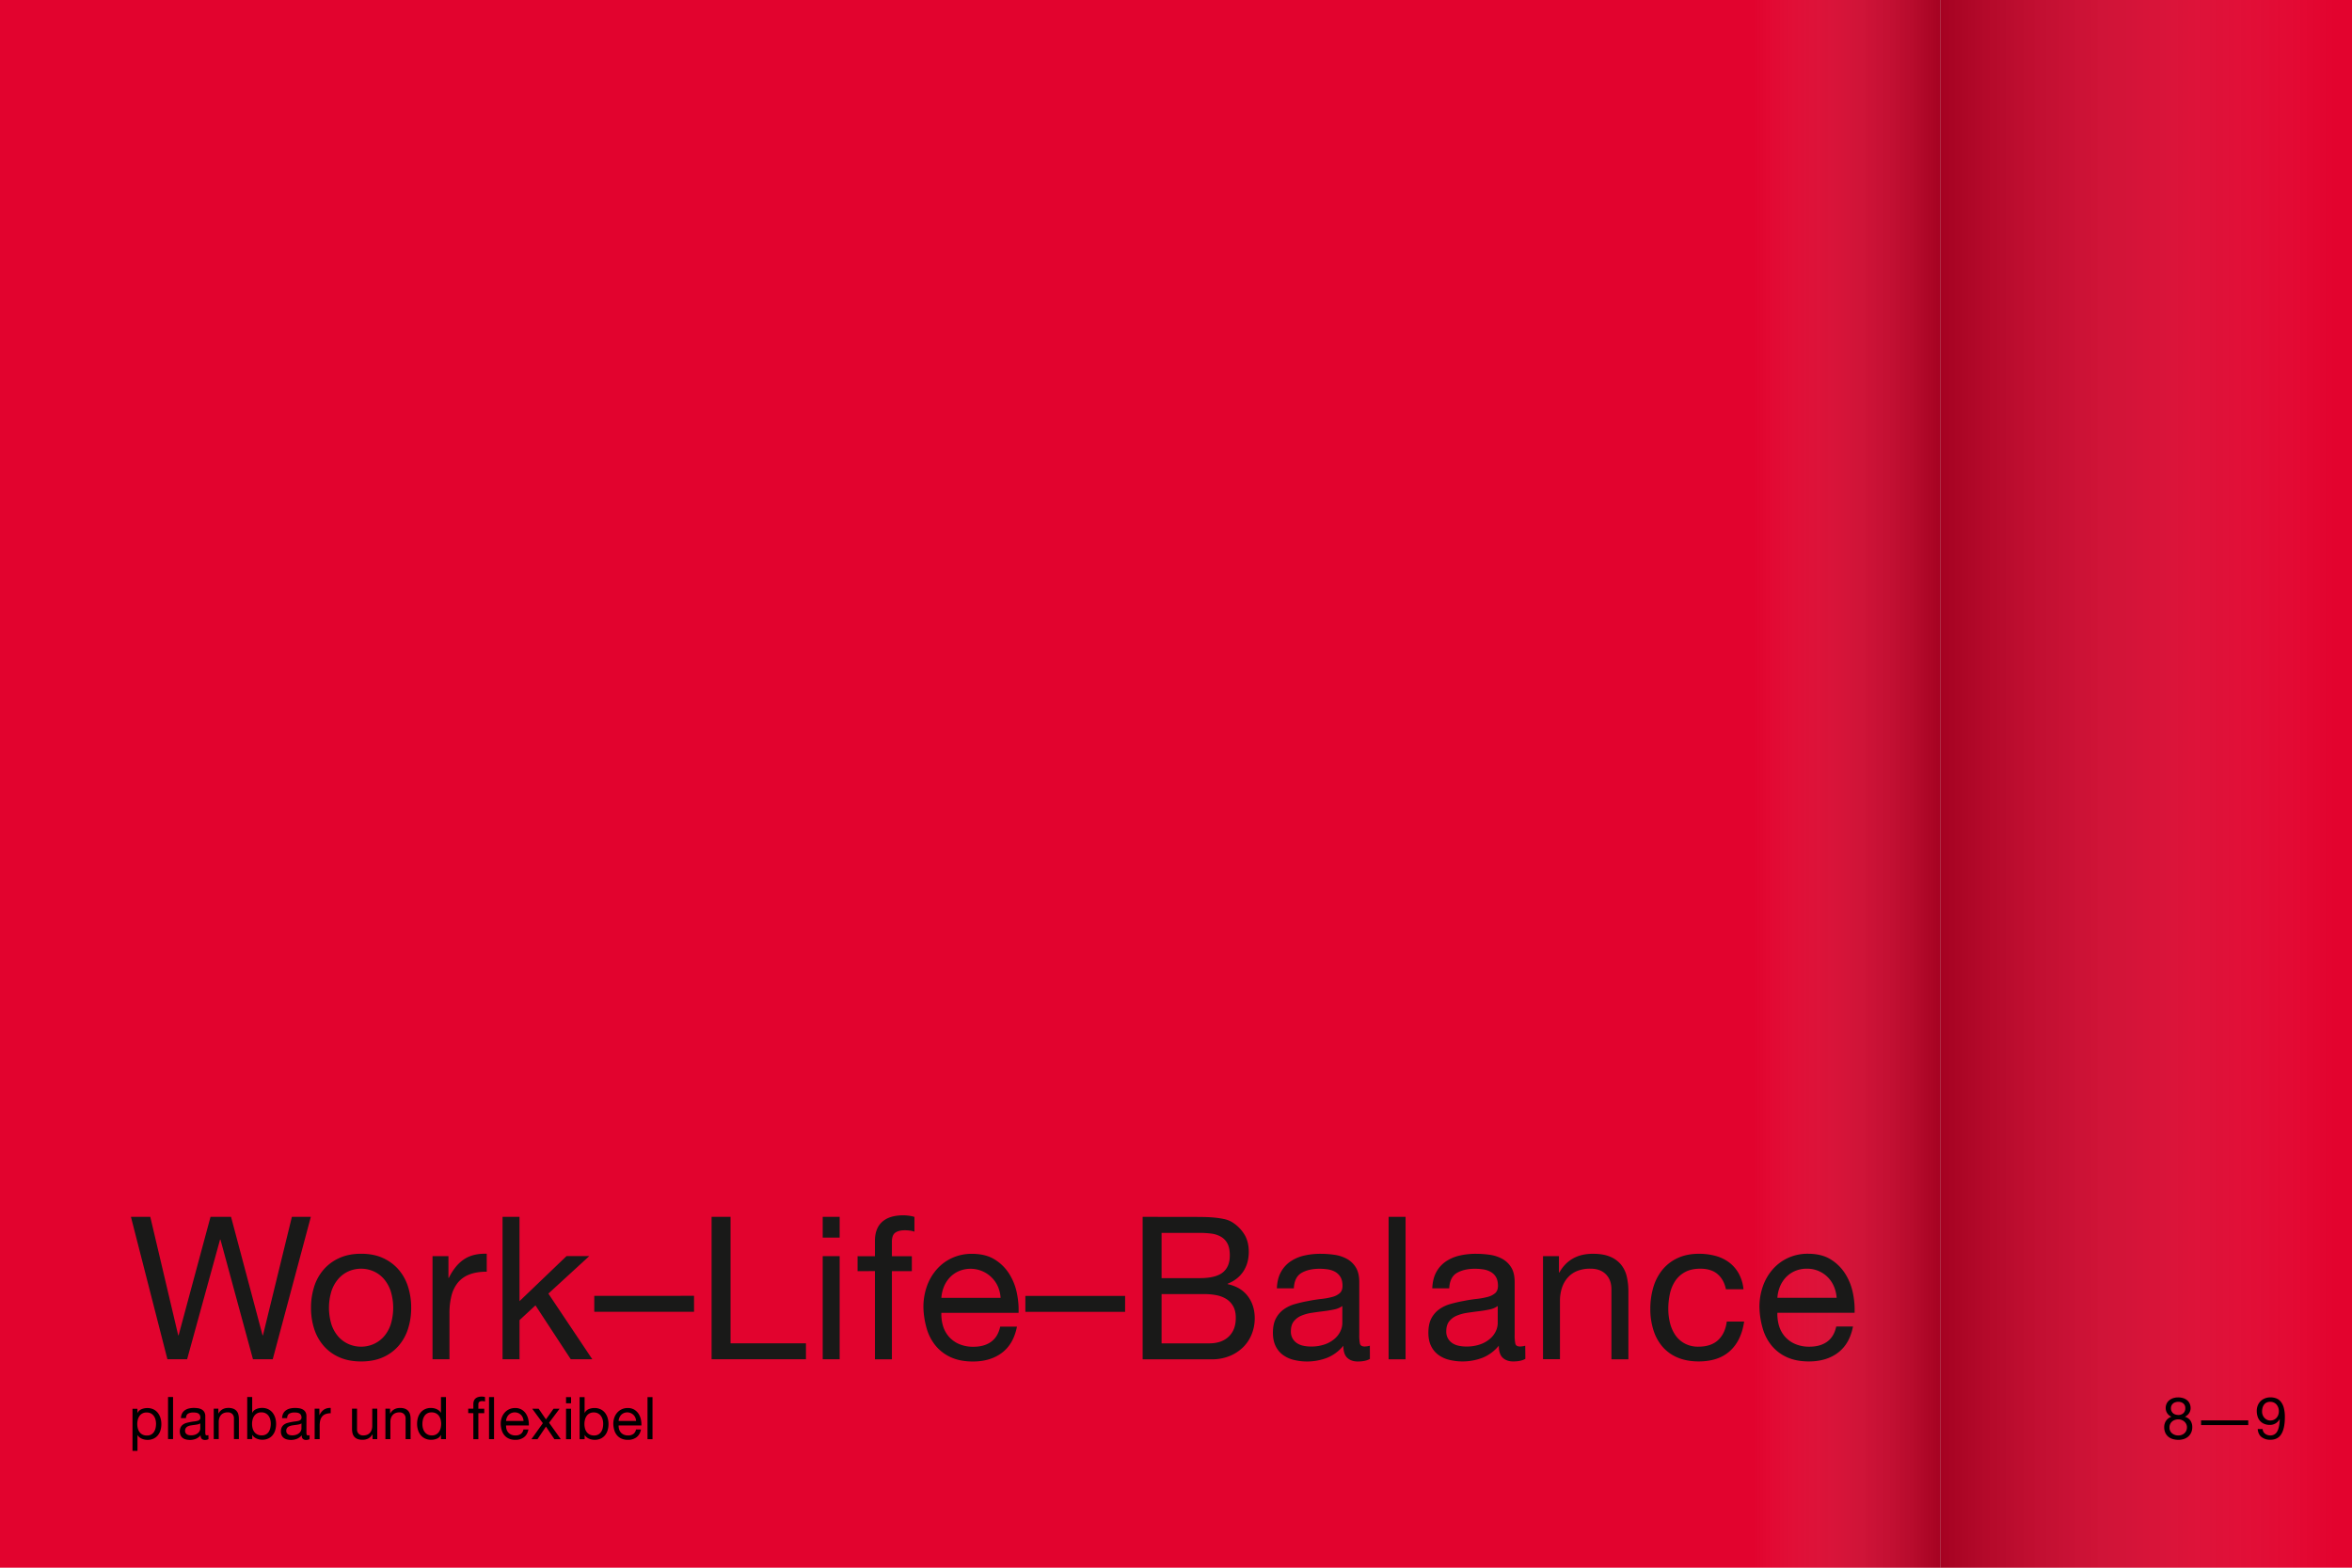 <?xml version="1.0" encoding="UTF-8"?> <svg xmlns="http://www.w3.org/2000/svg" xmlns:xlink="http://www.w3.org/1999/xlink" viewBox="0 0 3000 2000"><defs><linearGradient id="Unbenannter_Verlauf_3" x1="2235.73" y1="1000" x2="2475.19" y2="1000" gradientUnits="userSpaceOnUse"><stop offset="0" stop-color="#fff" stop-opacity="0"></stop><stop offset="1"></stop></linearGradient><linearGradient id="Unbenannter_Verlauf_3-2" x1="2211.87" x2="2714.64" gradientTransform="matrix(-1, 0, 0, 1, 5189.83, 0)" xlink:href="#Unbenannter_Verlauf_3"></linearGradient></defs><title>BettyUndBetty_Crafting_it</title><g style="isolation:isolate"><g id="Ebene_1" data-name="Ebene 1"><rect width="2475.19" height="2000" style="fill:#e2032e"></rect><rect x="2475.18" width="524.82" height="2000" style="fill:#e3032e"></rect><rect x="2235.73" width="239.46" height="2000" style="opacity:0.27;mix-blend-mode:multiply;fill:url(#Unbenannter_Verlauf_3)"></rect><rect x="2475.19" width="502.77" height="2000" style="opacity:0.27;mix-blend-mode:multiply;fill:url(#Unbenannter_Verlauf_3-2)"></rect><path d="M832.29,1836.08H825.9v-53.67h6.39Zm-20.37-2.48a17.68,17.68,0,0,1-11,3.31,19.93,19.93,0,0,1-8.07-1.51,15.84,15.84,0,0,1-5.76-4.21,17.82,17.82,0,0,1-3.49-6.46,31,31,0,0,1-1.32-8.2,23.39,23.39,0,0,1,1.35-8.11,19.44,19.44,0,0,1,3.8-6.39,17.14,17.14,0,0,1,5.79-4.21,17.7,17.7,0,0,1,7.33-1.51,15.87,15.87,0,0,1,8.61,2.15,17.12,17.12,0,0,1,5.49,5.45,21.46,21.46,0,0,1,2.85,7.21,30.79,30.79,0,0,1,.64,7.44H789.07a15.26,15.26,0,0,0,.6,4.86,11.09,11.09,0,0,0,2.18,4.06,10.8,10.8,0,0,0,3.83,2.81,13.28,13.28,0,0,0,5.49,1,11.09,11.09,0,0,0,6.66-1.87,9.13,9.13,0,0,0,3.41-5.72h6.32q-1.27,6.54-5.64,9.85m-1.54-25a11.29,11.29,0,0,0-14.66-5.82,10.21,10.21,0,0,0-3.42,2.36,11.15,11.15,0,0,0-2.26,3.5,13.06,13.06,0,0,0-1,4.25h22.32a13.19,13.19,0,0,0-1-4.29M768.66,1811a14.27,14.27,0,0,0-2.18-4.62,10.73,10.73,0,0,0-3.76-3.24,11.45,11.45,0,0,0-5.38-1.2,10.56,10.56,0,0,0-9.17,4.62,14,14,0,0,0-2.06,4.7,22.54,22.54,0,0,0,0,10.87,13.62,13.62,0,0,0,2.15,4.69,10.66,10.66,0,0,0,3.79,3.27,11.84,11.84,0,0,0,5.64,1.24,11,11,0,0,0,5.53-1.27,10.24,10.24,0,0,0,3.56-3.39,14.45,14.45,0,0,0,2-4.81,25.6,25.6,0,0,0,.6-5.56,20.15,20.15,0,0,0-.71-5.3m-23-28.6v20.07h.15a9.57,9.57,0,0,1,5-4.7,18.5,18.5,0,0,1,7.44-1.47,17.44,17.44,0,0,1,7.86,1.66,16,16,0,0,1,5.57,4.47,19.82,19.82,0,0,1,3.34,6.5,26.64,26.64,0,0,1,1.13,7.82,27.67,27.67,0,0,1-1.09,7.82,18.42,18.42,0,0,1-3.31,6.43,15.64,15.64,0,0,1-5.56,4.32,18.09,18.09,0,0,1-7.79,1.58,19.33,19.33,0,0,1-3.19-.3,18.66,18.66,0,0,1-3.5-1,13.36,13.36,0,0,1-3.26-1.84,10.51,10.51,0,0,1-2.6-2.9h-.15v5.19H739.3v-53.67Zm-17.29,53.67H722v-38.87h6.39ZM722,1782.41h6.39v7.81H722Zm-43.15,14.8h8.2l9.32,13.61,9.7-13.61h7.67l-13.38,17.9,15,21h-8.19L696.38,1820l-10.82,16.09h-7.75l14.59-20.45Zm-10.52,36.39a17.7,17.7,0,0,1-11,3.31,20,20,0,0,1-8.08-1.51,15.81,15.81,0,0,1-5.75-4.21,18,18,0,0,1-3.5-6.46,31.41,31.41,0,0,1-1.31-8.2,23.39,23.39,0,0,1,1.35-8.11,19.44,19.44,0,0,1,3.8-6.39,17.14,17.14,0,0,1,5.79-4.21,17.7,17.7,0,0,1,7.33-1.51,15.79,15.79,0,0,1,8.6,2.15,16.82,16.82,0,0,1,5.49,5.45,21.48,21.48,0,0,1,2.86,7.21,31.3,31.3,0,0,1,.64,7.44H645.49a15.55,15.55,0,0,0,.6,4.86,10.94,10.94,0,0,0,2.18,4.06,10.8,10.8,0,0,0,3.83,2.81,13.28,13.28,0,0,0,5.49,1,11.06,11.06,0,0,0,6.65-1.87,9.1,9.1,0,0,0,3.42-5.72H674q-1.29,6.54-5.64,9.85m-1.54-25a11.18,11.18,0,0,0-2.33-3.49,11,11,0,0,0-7.86-3.2,11.07,11.07,0,0,0-4.47.87,10.21,10.21,0,0,0-3.42,2.36,11.33,11.33,0,0,0-2.26,3.5,13.32,13.32,0,0,0-1,4.25h22.32a13.19,13.19,0,0,0-1-4.29m-69.58-5.79v-5.64h6.54v-5.78c0-3.16.92-5.56,2.75-7.18s4.49-2.45,8-2.45a18.47,18.47,0,0,1,2.07.15,10.23,10.23,0,0,1,2.07.46V1788a8.45,8.45,0,0,0-1.8-.42,17.32,17.32,0,0,0-1.81-.11,6.21,6.21,0,0,0-3.61.9c-.85.61-1.28,1.76-1.28,3.46v5.41h7.52v5.64h-7.52v33.23h-6.39v-33.23Zm32.93,33.23h-6.39v-53.67h6.39Zm-67.66,0v-5.26h-.15a9.38,9.38,0,0,1-5,4.66,18.94,18.94,0,0,1-7.44,1.43,17.37,17.37,0,0,1-7.85-1.66,16.12,16.12,0,0,1-5.57-4.43,19.29,19.29,0,0,1-3.34-6.47,26.27,26.27,0,0,1-1.13-7.82,27.25,27.25,0,0,1,1.09-7.81,18.26,18.26,0,0,1,3.31-6.43,15.91,15.91,0,0,1,5.56-4.36,17.64,17.64,0,0,1,7.78-1.62,18.94,18.94,0,0,1,3.23.3,16.79,16.79,0,0,1,3.46,1,15.25,15.25,0,0,1,3.27,1.87,10.46,10.46,0,0,1,2.59,2.9h.15v-20h6.39v53.67Zm-23-13.79a14.07,14.07,0,0,0,2.18,4.62,10.7,10.7,0,0,0,3.76,3.23,11.31,11.31,0,0,0,5.37,1.2,10.49,10.49,0,0,0,9.17-4.62,13.78,13.78,0,0,0,2.07-4.7,22.67,22.67,0,0,0,0-10.86,13.57,13.57,0,0,0-2.14-4.7,10.9,10.9,0,0,0-3.8-3.27,11.91,11.91,0,0,0-5.63-1.24,11,11,0,0,0-5.49,1.28,10.11,10.11,0,0,0-3.61,3.38,14.84,14.84,0,0,0-2,4.81,26.33,26.33,0,0,0-.6,5.57,19.75,19.75,0,0,0,.72,5.3m-41.91-25.08v6.17h.15q4-7.07,12.63-7.07a16.93,16.93,0,0,1,6.39,1.06,10.31,10.31,0,0,1,4.13,2.93,10.94,10.94,0,0,1,2.22,4.47,24.39,24.39,0,0,1,.64,5.75v25.56h-6.39v-26.31a7.68,7.68,0,0,0-2.11-5.71,7.79,7.79,0,0,0-5.79-2.11,13,13,0,0,0-5.07.9,9.47,9.47,0,0,0-3.57,2.56,10.9,10.9,0,0,0-2.14,3.87,15.66,15.66,0,0,0-.72,4.85v21.95H491.6v-38.87Zm-22.4,38.87v-6.16h-.16a13.1,13.1,0,0,1-5.18,5.3,15.53,15.53,0,0,1-7.44,1.69,17.55,17.55,0,0,1-6.39-1,10.22,10.22,0,0,1-4.14-2.9,10.86,10.86,0,0,1-2.21-4.47,23.88,23.88,0,0,1-.65-5.76v-25.56h6.39v26.32a7.71,7.71,0,0,0,2.11,5.71,7.82,7.82,0,0,0,5.79,2.1,13,13,0,0,0,5.07-.9,9.48,9.48,0,0,0,3.57-2.55,11.1,11.1,0,0,0,2.15-3.87,16,16,0,0,0,.71-4.85v-22h6.39v38.87Zm-67.81-38.87v8.2h.15a17.27,17.27,0,0,1,5.71-7,14.32,14.32,0,0,1,8.57-2.11v6.77a18.08,18.08,0,0,0-6.54,1.05,10.33,10.33,0,0,0-4.36,3.08,13,13,0,0,0-2.41,4.93,26.64,26.64,0,0,0-.75,6.65v17.29h-6.39v-38.87Zm-22.86,25.31a7.14,7.14,0,0,1-.67,2.88,8.45,8.45,0,0,1-2.11,2.84,11.38,11.38,0,0,1-3.68,2.17,15.31,15.31,0,0,1-5.41.86,13.2,13.2,0,0,1-2.86-.3,7,7,0,0,1-2.37-1,5.35,5.35,0,0,1-1.65-1.76,5.11,5.11,0,0,1-.64-2.66,5.91,5.91,0,0,1,1.09-3.77,7,7,0,0,1,2.82-2.14,16.16,16.16,0,0,1,3.91-1.08q2.17-.33,4.32-.6c1.43-.17,2.8-.4,4.1-.67a7.94,7.94,0,0,0,3.15-1.31Zm10.38,8.45a7.74,7.74,0,0,1-2,.3c-1,0-1.59-.35-1.76-1a14.52,14.52,0,0,1-.27-3.3v-20a10.45,10.45,0,0,0-1.27-5.47,8.91,8.91,0,0,0-3.39-3.26,13.5,13.5,0,0,0-4.69-1.54,36.49,36.49,0,0,0-5.23-.38,27.27,27.27,0,0,0-6.2.68,15,15,0,0,0-5.15,2.22,11.29,11.29,0,0,0-3.61,4,13.8,13.8,0,0,0-1.5,6.09h6.39c.15-2.86,1.12-4.8,2.93-5.83A13.57,13.57,0,0,1,376,1802a21.09,21.09,0,0,1,3,.23,8.26,8.26,0,0,1,2.78.9,5.34,5.34,0,0,1,2,2,6.35,6.35,0,0,1,.79,3.39,3.49,3.49,0,0,1-1.05,2.74,7,7,0,0,1-2.86,1.43,29.11,29.11,0,0,1-4.17.75c-1.58.18-3.24.44-5,.79s-3.27.68-4.85,1.13a13.52,13.52,0,0,0-4.21,2,9.76,9.76,0,0,0-3,3.42,11.43,11.43,0,0,0-1.13,5.41,11.2,11.2,0,0,0,1,5,9.06,9.06,0,0,0,2.74,3.35,11.71,11.71,0,0,0,4.1,1.88,20.82,20.82,0,0,0,5,.6,20.44,20.44,0,0,0,7.56-1.39,15.32,15.32,0,0,0,6.12-4.55q0,3.15,1.47,4.55a5.52,5.52,0,0,0,3.94,1.39,9,9,0,0,0,4.59-1Zm-50.18-20a14.07,14.07,0,0,0-2.18-4.62,10.73,10.73,0,0,0-3.76-3.24,11.42,11.42,0,0,0-5.38-1.2,11,11,0,0,0-5.48,1.28,11.08,11.08,0,0,0-3.69,3.34,14.16,14.16,0,0,0-2.06,4.7,22.88,22.88,0,0,0,0,10.87,13.62,13.62,0,0,0,2.15,4.69,10.84,10.84,0,0,0,3.79,3.27,11.86,11.86,0,0,0,5.64,1.24,11,11,0,0,0,5.53-1.27,10.27,10.27,0,0,0,3.57-3.39,14.65,14.65,0,0,0,1.95-4.81,25,25,0,0,0,.6-5.56,19.74,19.74,0,0,0-.71-5.3m-23-28.6v20.07h.15a9.57,9.57,0,0,1,5-4.7,18.52,18.52,0,0,1,7.45-1.47,17.5,17.5,0,0,1,7.86,1.66,15.94,15.94,0,0,1,5.56,4.47,19.82,19.82,0,0,1,3.34,6.5,26.64,26.64,0,0,1,1.13,7.82,27.67,27.67,0,0,1-1.09,7.82,18.42,18.42,0,0,1-3.31,6.43,15.56,15.56,0,0,1-5.56,4.32,18.07,18.07,0,0,1-7.78,1.58,19.35,19.35,0,0,1-3.2-.3,18.57,18.57,0,0,1-3.49-1,13.61,13.61,0,0,1-3.27-1.84,10.51,10.51,0,0,1-2.6-2.9h-.15v5.19h-6.39v-53.67Zm-43.15,14.8v6.17h.15q4-7.07,12.63-7.07a16.86,16.86,0,0,1,6.39,1.06,10.35,10.35,0,0,1,4.14,2.93,10.94,10.94,0,0,1,2.22,4.47,24.41,24.41,0,0,1,.63,5.75v25.56H298.4v-26.31a7.71,7.71,0,0,0-2.1-5.71,7.79,7.79,0,0,0-5.79-2.11,13,13,0,0,0-5.07.9,9.51,9.51,0,0,0-3.58,2.56,11.22,11.22,0,0,0-2.14,3.87,15.66,15.66,0,0,0-.71,4.85v21.95h-6.39v-38.87Zm-23.07,25.31a7.17,7.17,0,0,1-.68,2.88,8.55,8.55,0,0,1-2.1,2.84,11.43,11.43,0,0,1-3.69,2.17,15.24,15.24,0,0,1-5.41.86,13.2,13.2,0,0,1-2.86-.3,7,7,0,0,1-2.37-1,5.46,5.46,0,0,1-1.65-1.76,5.11,5.11,0,0,1-.64-2.66,5.91,5.91,0,0,1,1.09-3.77,7.11,7.11,0,0,1,2.82-2.14,16,16,0,0,1,3.91-1.08q2.18-.33,4.32-.6c1.43-.17,2.79-.4,4.1-.67a8.12,8.12,0,0,0,3.16-1.31Zm10.37,8.45a7.73,7.73,0,0,1-1.95.3q-1.51,0-1.77-1a15.27,15.27,0,0,1-.26-3.3v-20a10.45,10.45,0,0,0-1.28-5.47,9,9,0,0,0-3.38-3.26,13.62,13.62,0,0,0-4.7-1.54,36.49,36.49,0,0,0-5.23-.38,27.27,27.27,0,0,0-6.2.68,15.13,15.13,0,0,0-5.15,2.22,11.48,11.48,0,0,0-3.61,4,13.8,13.8,0,0,0-1.5,6.09h6.39q.22-4.29,2.93-5.83A13.61,13.61,0,0,1,247,1802a21.06,21.06,0,0,1,3,.23,8.26,8.26,0,0,1,2.78.9,5.34,5.34,0,0,1,2,2,6.35,6.35,0,0,1,.79,3.39,3.49,3.49,0,0,1-1,2.74,6.92,6.92,0,0,1-2.86,1.43,29.11,29.11,0,0,1-4.17.75c-1.58.18-3.24.44-5,.79s-3.27.68-4.85,1.13a13.52,13.52,0,0,0-4.21,2,9.84,9.84,0,0,0-3,3.42,13.2,13.2,0,0,0-.12,10.41,9,9,0,0,0,2.75,3.35,11.58,11.58,0,0,0,4.09,1.88,20.75,20.75,0,0,0,5,.6,20.35,20.35,0,0,0,7.55-1.39,15.28,15.28,0,0,0,6.13-4.55q0,3.15,1.47,4.55a5.52,5.52,0,0,0,4,1.39,9,9,0,0,0,4.58-1Zm-45.1,5.11h-6.39v-53.67h6.39ZM198.32,1811a14.29,14.29,0,0,0-2.19-4.62,10.7,10.7,0,0,0-3.75-3.24A11.5,11.5,0,0,0,187,1802a10.56,10.56,0,0,0-9.17,4.62,13.78,13.78,0,0,0-2.07,4.7,22.71,22.71,0,0,0,0,10.87,13.8,13.8,0,0,0,2.14,4.69,10.78,10.78,0,0,0,3.8,3.27,11.79,11.79,0,0,0,5.63,1.24,11,11,0,0,0,5.53-1.27,10.18,10.18,0,0,0,3.57-3.39,14.66,14.66,0,0,0,2-4.81,26.23,26.23,0,0,0,.6-5.56,20.15,20.15,0,0,0-.71-5.3m-23-13.8v5.27h.15a9.53,9.53,0,0,1,5-4.7,18.43,18.43,0,0,1,7.44-1.47,17.44,17.44,0,0,1,7.86,1.66,15.94,15.94,0,0,1,5.56,4.47,19.63,19.63,0,0,1,3.34,6.5,26.31,26.31,0,0,1,1.13,7.82,27.67,27.67,0,0,1-1.08,7.82,18.59,18.59,0,0,1-3.31,6.43,15.59,15.59,0,0,1-5.57,4.32,18.07,18.07,0,0,1-7.78,1.58,19.14,19.14,0,0,1-3.19-.3,18.45,18.45,0,0,1-3.5-1,13.61,13.61,0,0,1-3.27-1.84,10.32,10.32,0,0,1-2.59-2.9h-.15v20H169v-53.68Z"></path><path d="M2344.44,1725.68q-14.76,11.19-37.15,11.19-15.78,0-27.35-5.08a54,54,0,0,1-19.47-14.25,60.66,60.66,0,0,1-11.83-21.89,105.32,105.32,0,0,1-4.45-27.73,79.3,79.3,0,0,1,4.58-27.48,65.73,65.73,0,0,1,12.85-21.63,58.28,58.28,0,0,1,19.59-14.24,59.87,59.87,0,0,1,24.81-5.09q17.55,0,29.13,7.25a57.54,57.54,0,0,1,18.57,18.45,72.73,72.73,0,0,1,9.67,24.42,104.82,104.82,0,0,1,2.17,25.19h-98.47a52.36,52.36,0,0,0,2,16.41,37.16,37.16,0,0,0,7.38,13.74,36.37,36.37,0,0,0,13,9.54,44.71,44.71,0,0,0,18.57,3.57q13.74,0,22.52-6.37t11.58-19.33h21.37q-4.32,22.13-19.08,33.33m-5.22-84.48a36.84,36.84,0,0,0-34.47-22.64,37.65,37.65,0,0,0-15.14,2.93,34.91,34.91,0,0,0-11.58,8,38.42,38.42,0,0,0-7.63,11.83,45,45,0,0,0-3.31,14.38h75.57a44.33,44.33,0,0,0-3.44-14.51m-148.46-15.77q-8.15-6.87-21.88-6.87-11.72,0-19.59,4.33a34.91,34.91,0,0,0-12.6,11.45,48,48,0,0,0-6.74,16.41,89.24,89.24,0,0,0-2,19.21,72.81,72.81,0,0,0,2.16,17.81,47.67,47.67,0,0,0,6.74,15.39,34,34,0,0,0,12,10.81,35.72,35.72,0,0,0,17.56,4.08q16,0,25.06-8.4t11.07-23.66h22.13q-3.55,24.42-18.19,37.65t-39.82,13.23q-15,0-26.59-4.83a51.46,51.46,0,0,1-19.34-13.74,59.42,59.42,0,0,1-11.7-21.25A88.52,88.52,0,0,1,2105,1670a96.72,96.72,0,0,1,3.81-27.61,63.88,63.88,0,0,1,11.58-22.39,54.35,54.35,0,0,1,19.46-15q11.72-5.48,27.23-5.47a79.55,79.55,0,0,1,21,2.67,51.18,51.18,0,0,1,17.3,8.27,45.17,45.17,0,0,1,12.34,14.12,52.08,52.08,0,0,1,6.11,20.23h-22.39q-2.55-12.46-10.69-19.34m-202.28-22.9v20.86h.51q13.48-23.91,42.75-23.91,13,0,21.62,3.56a35.6,35.6,0,0,1,14,9.92,36.93,36.93,0,0,1,7.5,15.14,81.48,81.48,0,0,1,2.17,19.47v86.51H2055.4V1645q0-12.21-7.12-19.34t-19.6-7.12a44.16,44.16,0,0,0-17.17,3,32.3,32.3,0,0,0-12.09,8.65,37.43,37.43,0,0,0-7.25,13.11,53.38,53.38,0,0,0-2.42,16.41v74.3h-21.62V1602.53Zm-78.11,85.64a24.18,24.18,0,0,1-2.29,9.75,29.21,29.21,0,0,1-7.12,9.62,38.7,38.7,0,0,1-12.47,7.34,51.51,51.51,0,0,1-18.32,2.91,44.33,44.33,0,0,1-9.67-1,23.48,23.48,0,0,1-8-3.29,18,18,0,0,1-5.59-6,17.45,17.45,0,0,1-2.17-9c0-5.4,1.24-9.66,3.69-12.79a24,24,0,0,1,9.55-7.21,53.77,53.77,0,0,1,13.23-3.67q7.38-1.14,14.63-2t13.86-2.27a27,27,0,0,0,10.69-4.44Zm35.11,28.6a25.7,25.7,0,0,1-6.61,1c-3.4,0-5.39-1.18-6-3.56a49.88,49.88,0,0,1-.89-11.17v-67.53c0-7.61-1.44-13.8-4.33-18.53a30.49,30.49,0,0,0-11.45-11,46.23,46.23,0,0,0-15.9-5.2,122.86,122.86,0,0,0-17.68-1.27,91.89,91.89,0,0,0-21,2.29,51.21,51.21,0,0,0-17.42,7.5,38.68,38.68,0,0,0-12.22,13.62q-4.57,8.38-5.09,20.6h21.63q.76-14.49,9.92-19.71t22.9-5.22a71,71,0,0,1,10.31.76,27.93,27.93,0,0,1,9.41,3.06A18.27,18.27,0,0,1,1908,1629q2.67,4.34,2.67,11.45,0,6.11-3.56,9.29a23.48,23.48,0,0,1-9.67,4.83,92.63,92.63,0,0,1-14.12,2.55q-8,.89-16.92,2.67-8.4,1.53-16.41,3.82a46,46,0,0,0-14.25,6.74,33.33,33.33,0,0,0-10,11.58q-3.81,7.13-3.82,18.31,0,9.93,3.44,16.93a30.45,30.45,0,0,0,9.29,11.32,39.26,39.26,0,0,0,13.86,6.36,71.79,71.79,0,0,0,42.5-2.67,51.78,51.78,0,0,0,20.73-15.4q0,10.7,5,15.4t13.36,4.7q9.93,0,15.52-3.3Zm-152.66,17.31H1771.2V1552.41h21.62Zm-80.65-45.91a24.35,24.35,0,0,1-2.29,9.75,29.24,29.24,0,0,1-7.13,9.62,38.64,38.64,0,0,1-12.46,7.34,51.51,51.51,0,0,1-18.32,2.91,44.33,44.33,0,0,1-9.67-1,23.4,23.4,0,0,1-8-3.29,18,18,0,0,1-5.6-6,17.45,17.45,0,0,1-2.16-9q0-8.1,3.69-12.79a24,24,0,0,1,9.54-7.21,54,54,0,0,1,13.23-3.67q7.38-1.14,14.63-2t13.87-2.27a27.15,27.15,0,0,0,10.69-4.44Zm35.11,28.6a25.71,25.71,0,0,1-6.62,1c-3.39,0-5.38-1.18-6-3.56a50.49,50.49,0,0,1-.89-11.17v-67.53c0-7.61-1.44-13.8-4.32-18.53a30.56,30.56,0,0,0-11.45-11,46.23,46.23,0,0,0-15.9-5.2,123,123,0,0,0-17.69-1.27,91.87,91.87,0,0,0-21,2.29,51.27,51.27,0,0,0-17.43,7.5,38.56,38.56,0,0,0-12.21,13.62q-4.58,8.38-5.09,20.6h21.63q.77-14.49,9.92-19.71t22.9-5.22a71,71,0,0,1,10.31.76,27.93,27.93,0,0,1,9.41,3.06,18.27,18.27,0,0,1,6.87,6.61q2.67,4.34,2.67,11.45,0,6.11-3.56,9.29a23.54,23.54,0,0,1-9.67,4.83,92.86,92.86,0,0,1-14.12,2.55q-8,.89-16.92,2.67-8.4,1.53-16.41,3.82a45.84,45.84,0,0,0-14.25,6.74,33.23,33.23,0,0,0-10,11.58q-3.82,7.13-3.82,18.31,0,9.93,3.44,16.93a30.53,30.53,0,0,0,9.28,11.32,39.39,39.39,0,0,0,13.87,6.36,71.76,71.76,0,0,0,42.49-2.67,51.74,51.74,0,0,0,20.74-15.4q0,10.7,5,15.4t13.36,4.7q9.91,0,15.52-3.3Zm-205.07-3q16,0,25.06-8.65t9-23.92q0-8.89-3.31-14.76a25.73,25.73,0,0,0-8.77-9.28,37.14,37.14,0,0,0-12.6-4.84,76.66,76.66,0,0,0-14.76-1.4h-55.21v62.85Zm-18.83-161.31q5.85,0,12.59.12t13.36.77a102.6,102.6,0,0,1,12.34,1.9,31.34,31.34,0,0,1,9.8,3.82,47.49,47.49,0,0,1,15.14,14.76q6.23,9.42,6.23,23.15,0,14.5-7,25.06t-20,15.65v.51q16.8,3.57,25.7,15.27t8.9,28.5a54.27,54.27,0,0,1-3.56,19.33,48.64,48.64,0,0,1-10.56,16.67,52.75,52.75,0,0,1-17.3,11.7,59.49,59.49,0,0,1-23.79,4.46h-87.78V1552.41Zm6.61,78.11q20.61,0,29.65-7.25t9-21.76q0-9.66-3.05-15.26a21.73,21.73,0,0,0-8.4-8.65,33.07,33.07,0,0,0-12.34-3.95,119,119,0,0,0-14.89-.89h-48.34v57.76Zm-94.9,43H1307.87v-20.36h127.22Zm-157,52.16q-14.76,11.19-37.15,11.19-15.78,0-27.35-5.08a54,54,0,0,1-19.47-14.25,60.66,60.66,0,0,1-11.83-21.89,105.32,105.32,0,0,1-4.45-27.73,79.3,79.3,0,0,1,4.58-27.48,65.73,65.73,0,0,1,12.85-21.63,58.28,58.28,0,0,1,19.59-14.24,59.87,59.87,0,0,1,24.81-5.09q17.55,0,29.13,7.25a57.67,57.67,0,0,1,18.58,18.45,72.92,72.92,0,0,1,9.66,24.42,104.31,104.31,0,0,1,2.17,25.19h-98.47a52.36,52.36,0,0,0,2,16.41,37.16,37.16,0,0,0,7.38,13.74,36.37,36.37,0,0,0,13,9.54,44.71,44.71,0,0,0,18.57,3.57q13.74,0,22.52-6.37t11.58-19.33h21.37q-4.32,22.13-19.08,33.33m-5.22-84.48a38.25,38.25,0,0,0-49.61-19.71,34.91,34.91,0,0,0-11.58,8,38.42,38.42,0,0,0-7.63,11.83,45,45,0,0,0-3.31,14.38h75.57a44.33,44.33,0,0,0-3.44-14.51m-179-19.59v-19.08H1116v-19.59q0-16,9.28-24.3t27.1-8.27a55.38,55.38,0,0,1,7,.51,37.52,37.52,0,0,1,7,1.53v18.82a27.87,27.87,0,0,0-6.11-1.4,54.77,54.77,0,0,0-6.11-.38q-7.89,0-12.21,3.06c-2.89,2-4.33,5.94-4.33,11.7v18.32h25.45v19.08h-25.45v112.47H1116V1621.61ZM1071,1734.08h-21.63V1602.53H1071Zm-21.63-181.67H1071v26.46h-21.63Zm-117.55,0v161.31H1028v20.36H907.64V1552.41Zm-46.56,121.11H758v-20.36H885.25ZM662.62,1552.41V1660l60-57.5h29l-52.16,47.83,56,83.72H728l-45-68.7-20.35,18.83v49.87H641V1552.41ZM572,1602.53v27.73h.51q7.89-16,19.34-23.66t29-7.12v22.9q-13,0-22.13,3.56A34.91,34.91,0,0,0,584,1636.37a43,43,0,0,0-8.14,16.67,89.74,89.74,0,0,0-2.55,22.51v58.53H551.69V1602.53Zm-171.24,38.8A61.51,61.51,0,0,1,413,1619.45a57.47,57.47,0,0,1,20.1-14.63q12-5.34,27.48-5.34,15.78,0,27.6,5.34a57.83,57.83,0,0,1,20,14.63,61.33,61.33,0,0,1,12.21,21.88,87.76,87.76,0,0,1,4.07,27.1,86.51,86.51,0,0,1-4.07,27,61.41,61.41,0,0,1-12.21,21.76,56.51,56.51,0,0,1-20,14.5q-11.82,5.21-27.6,5.21-15.53,0-27.48-5.21a56.17,56.17,0,0,1-20.1-14.5,61.58,61.58,0,0,1-12.22-21.76,86.51,86.51,0,0,1-4.07-27,87.76,87.76,0,0,1,4.07-27.1m22,48.35a44.52,44.52,0,0,0,8.78,15.52,38.23,38.23,0,0,0,13.1,9.54,39.87,39.87,0,0,0,31.81,0,38.23,38.23,0,0,0,13.1-9.54,44.52,44.52,0,0,0,8.78-15.52,72.59,72.59,0,0,0,0-42.5,45.94,45.94,0,0,0-8.78-15.64,37.46,37.46,0,0,0-13.1-9.67,39.87,39.87,0,0,0-31.81,0,37.46,37.46,0,0,0-13.1,9.67,45.94,45.94,0,0,0-8.78,15.64,72.59,72.59,0,0,0,0,42.5m-100.12,44.4-41.47-152.67h-.51l-42,152.67H213.54L167,1552.41h24.68l35.63,151.13h.5l40.71-151.13H294.7l40.2,151.13h.51l36.9-151.13h24.17l-48.6,181.67Z" style="fill:#191918"></path><path d="M2906,1795.94a11.71,11.71,0,0,0-2.11-3.87,9.79,9.79,0,0,0-3.42-2.67,10.8,10.8,0,0,0-4.73-1,10.31,10.31,0,0,0-4.85,1,9,9,0,0,0-3.24,2.82,12.2,12.2,0,0,0-1.8,4,19.1,19.1,0,0,0-.56,4.73,11.44,11.44,0,0,0,.79,4.21,11.64,11.64,0,0,0,2.18,3.6,10.62,10.62,0,0,0,3.3,2.53,9.64,9.64,0,0,0,4.25.94,10.67,10.67,0,0,0,4.51-.94,10.31,10.31,0,0,0,3.46-2.56,11.09,11.09,0,0,0,2.18-3.76,13.2,13.2,0,0,0,.75-4.47,14.77,14.77,0,0,0-.71-4.66m-16.8,33.3a10.66,10.66,0,0,0,6.61,2.11,9.55,9.55,0,0,0,8.8-5.08q2.92-5.07,3.23-15.52l-.15-.15a14,14,0,0,1-12.33,7.37,18.54,18.54,0,0,1-7.21-1.32,14.93,14.93,0,0,1-5.31-3.65,15.22,15.22,0,0,1-3.23-5.64,23.11,23.11,0,0,1-1.09-7.22,18.78,18.78,0,0,1,1.28-7,15.76,15.76,0,0,1,3.61-5.49,16.5,16.5,0,0,1,5.56-3.57,19.12,19.12,0,0,1,7.07-1.28,21.1,21.1,0,0,1,7.07,1.17,13.45,13.45,0,0,1,5.78,4,20.64,20.64,0,0,1,4,7.78,44.6,44.6,0,0,1,1.47,12.52q0,13.83-4.4,21.23t-14.1,7.41a17.84,17.84,0,0,1-11.12-3.38q-4.44-3.39-5-10.31H2886a8.11,8.11,0,0,0,3.16,6m-81.64-11h60.14v-6h-60.14Zm-37.1,10.41a12.08,12.08,0,0,0,8.16,2.75,11.91,11.91,0,0,0,4.39-.79,10.89,10.89,0,0,0,3.46-2.18,9.64,9.64,0,0,0,2.26-3.27,10.72,10.72,0,0,0,.79-4.14,9.27,9.27,0,0,0-.87-4,10,10,0,0,0-2.37-3.2,11.59,11.59,0,0,0-3.5-2.14,11.29,11.29,0,0,0-4.24-.79,13.27,13.27,0,0,0-4.4.72,10.63,10.63,0,0,0-3.61,2.06,9.68,9.68,0,0,0-2.4,3.23,9.94,9.94,0,0,0-.87,4.21,9.44,9.44,0,0,0,3.2,7.56m-6.8-38a12.74,12.74,0,0,1,3.45-4.25,15.81,15.81,0,0,1,5-2.63,19.3,19.3,0,0,1,5.9-.9,21.07,21.07,0,0,1,7.45,1.17,13.8,13.8,0,0,1,5,3.08,12,12,0,0,1,2.82,4.36,14.13,14.13,0,0,1,.91,5,11.54,11.54,0,0,1-2,6.58,12.39,12.39,0,0,1-5.37,4.47,12.89,12.89,0,0,1,7.14,4.92,14.5,14.5,0,0,1,2.33,8.38,16.26,16.26,0,0,1-1.39,6.92,15.1,15.1,0,0,1-3.76,5.08,16.1,16.1,0,0,1-5.6,3.12,22.27,22.27,0,0,1-6.91,1.05,25.22,25.22,0,0,1-7.15-1,15.88,15.88,0,0,1-5.75-3,14.08,14.08,0,0,1-3.83-5.07,16.92,16.92,0,0,1-1.39-7.11,14.19,14.19,0,0,1,2.4-8.23,13.52,13.52,0,0,1,6.92-5.07,11.5,11.5,0,0,1-5.41-4.4,11.68,11.68,0,0,1-2-6.65,12.74,12.74,0,0,1,1.28-5.83m6.23,9.85a7.58,7.58,0,0,0,2,2.67,8.47,8.47,0,0,0,3,1.57,12.29,12.29,0,0,0,3.69.54,9,9,0,0,0,6.31-2.26,8.11,8.11,0,0,0,2.48-6.31,7.45,7.45,0,0,0-2.52-6.13,9.79,9.79,0,0,0-6.43-2.07,12.3,12.3,0,0,0-3.6.53,7.83,7.83,0,0,0-5,4.13,7.83,7.83,0,0,0-.75,3.54,8.93,8.93,0,0,0,.75,3.79"></path></g></g></svg> 